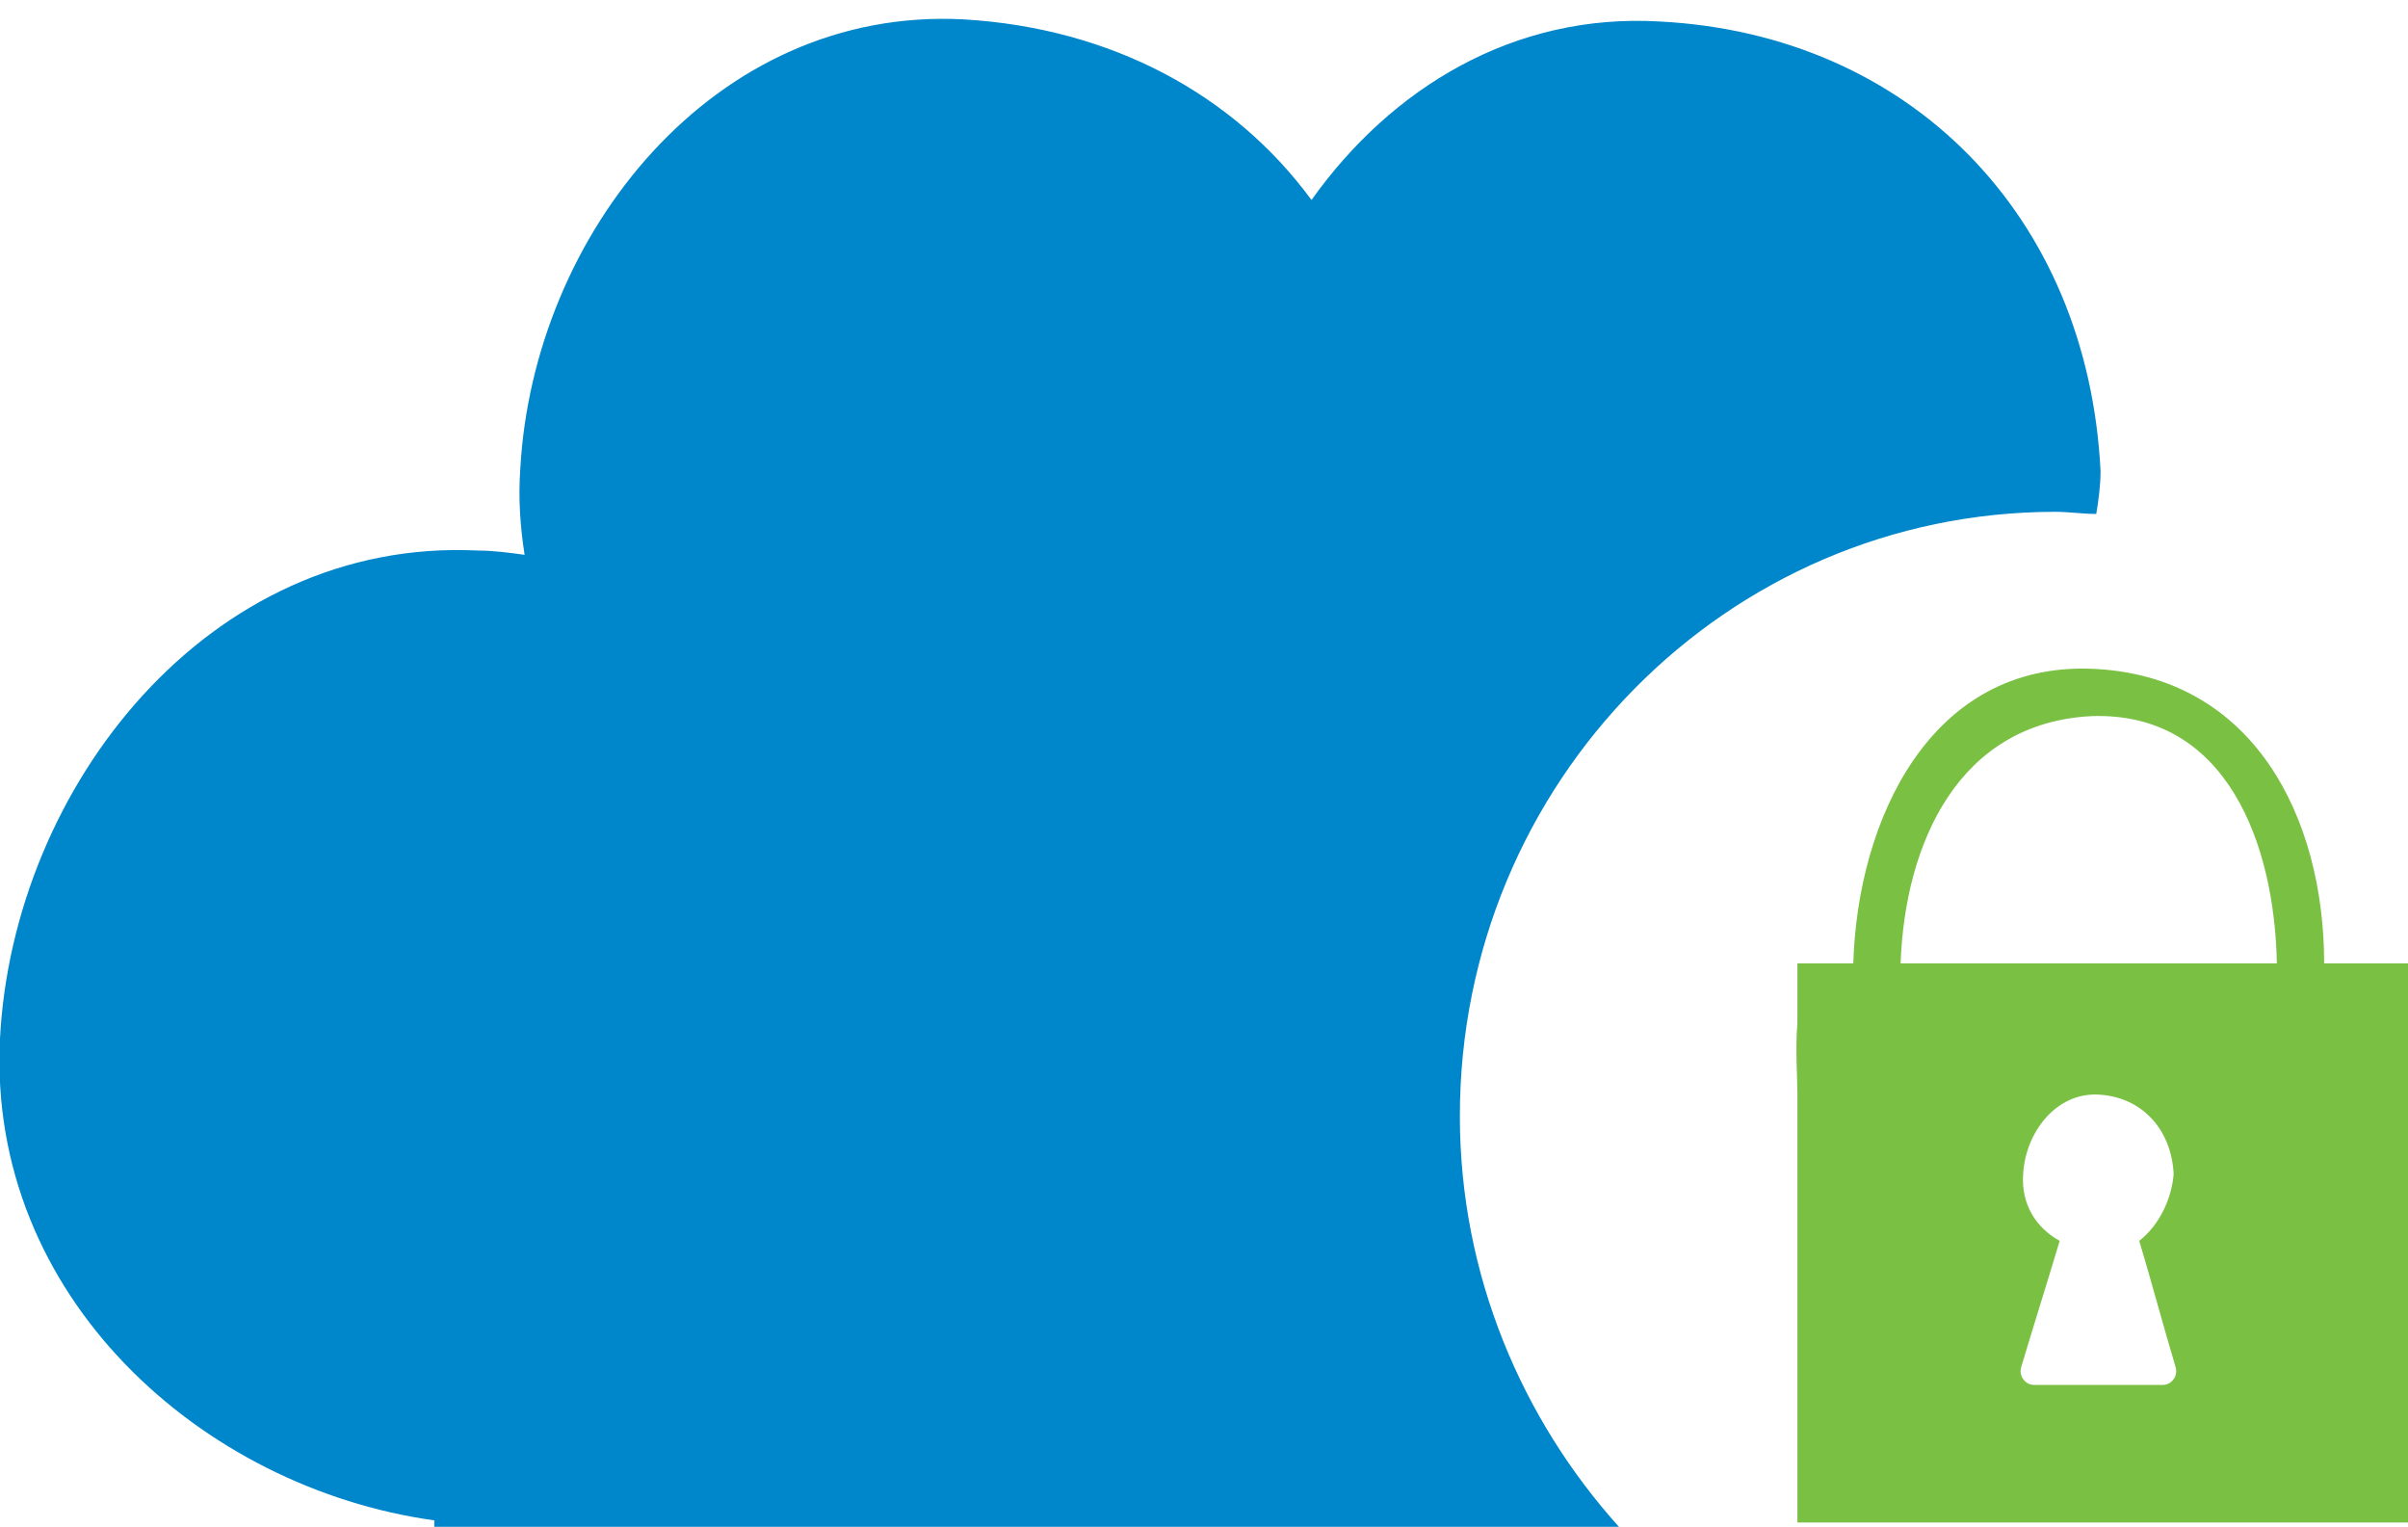 <?xml version="1.0" encoding="utf-8"?>
<!-- Generator: Adobe Illustrator 18.1.1, SVG Export Plug-In . SVG Version: 6.00 Build 0)  -->
<svg version="1.1" id="Symantec_1_" xmlns="http://www.w3.org/2000/svg" xmlns:xlink="http://www.w3.org/1999/xlink" x="0px"
	 y="0px" width="112" height="71" viewBox="0 0 112 71" enable-background="new 0 0 112 71" xml:space="preserve">
<g id="Forma_1">
	<g>
		<path fill-rule="evenodd" clip-rule="evenodd" fill="#0086CA" d="M77.2,1C70.4,0.6,64.7,4.1,61,9.3c-3.6-4.9-9.3-8-16.2-8.4
			c-11.6-0.6-20,10-20.6,20.9c-0.1,1.4,0,2.7,0.2,4c-0.7-0.1-1.5-0.2-2.2-0.2C9.7,25,0.6,36.6,0,48.3c-0.6,12,9.4,20.9,20.2,22.4V71
			h55.1c-4.5-5-7.4-11.7-7.4-19.1c0-15.5,12.4-28.1,27.7-28.1c0.6,0,1.3,0.1,1.9,0.1c0.1-0.6,0.2-1.3,0.2-2C97.1,10,88.8,1.6,77.2,1
			z"/>
	</g>
</g>
<g id="Forma_1_copy_4">
	<g>
		<path fill-rule="evenodd" clip-rule="evenodd" fill="#7AC043" d="M108.1,44.8c0-6.8-3.3-13.4-10.8-13.7c-7.5-0.3-10.9,7-11.1,13.7
			h-2.6v2.8c-0.1,1.1,0,2.6,0,3.2v20H112v-26H108.1z M100.6,64.4h-6c-0.4,0-0.7-0.4-0.6-0.8c0.6-2,1.2-3.9,1.8-5.9
			c-1.1-0.6-1.8-1.7-1.7-3.1c0.1-1.9,1.5-3.8,3.5-3.7c2,0.1,3.4,1.6,3.5,3.7c-0.1,1.2-0.7,2.4-1.6,3.1c0.6,2,1.1,3.9,1.7,5.9
			C101.3,64,101,64.4,100.6,64.4z M88.4,44.8c0.2-5.6,2.7-11.2,8.9-11.5c6.3-0.2,8.5,6,8.6,11.5H88.4z"/>
	</g>
</g>
</svg>
